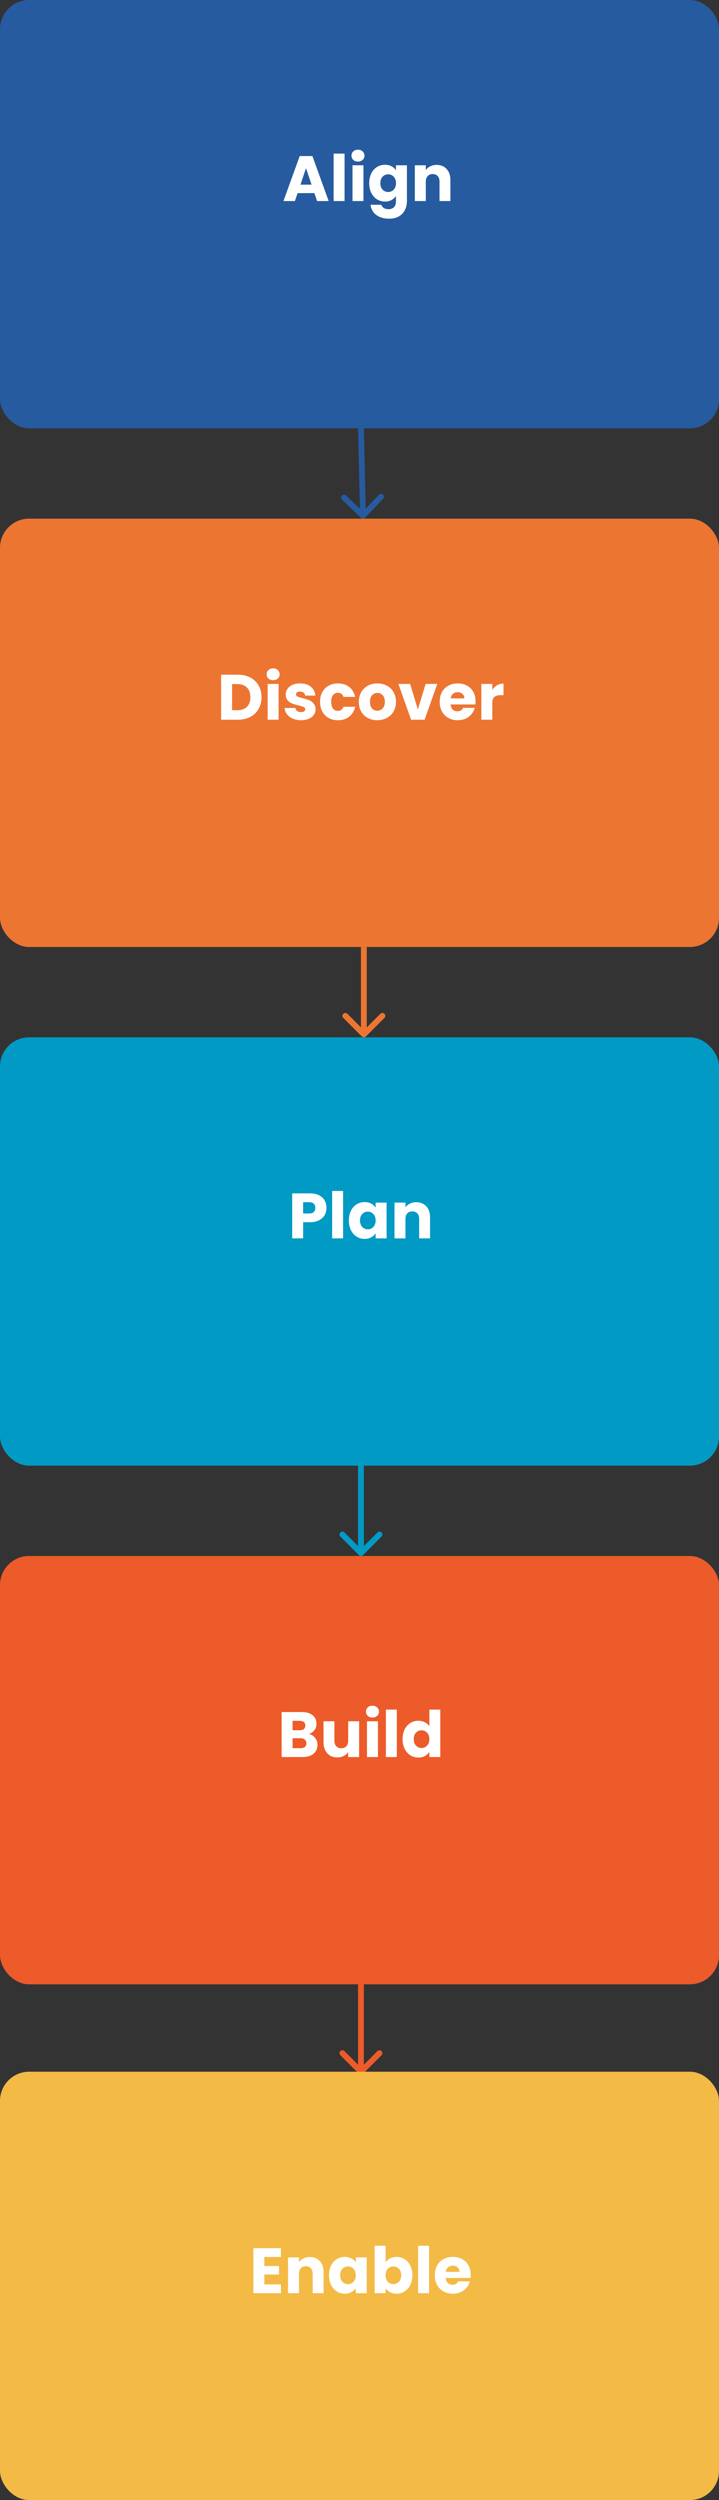 <svg width="247" height="858" viewBox="0 0 247 858" fill="none" xmlns="http://www.w3.org/2000/svg">
<rect x="0" y="0" width="247" height="858" fill="#333333" stroke="none"/>
<rect width="247" height="147" rx="10" fill="#265B9F"/>
<path d="M124.007 177.715C124.407 178.097 125.04 178.082 125.421 177.682L131.635 171.172C132.016 170.773 132.002 170.14 131.602 169.758C131.203 169.377 130.57 169.392 130.188 169.791L124.665 175.578L118.878 170.054C118.478 169.673 117.845 169.688 117.464 170.087C117.083 170.487 117.097 171.12 117.497 171.501L124.007 177.715ZM123 147.023L123.698 177.015L125.697 176.969L125 146.977L123 147.023Z" fill="#265B9F"/>
<rect y="178" width="247" height="147" rx="10" fill="#ED7532"/>
<path d="M81.747 231.556C83.375 231.556 84.797 231.879 86.015 232.524C87.232 233.169 88.171 234.079 88.831 235.252C89.505 236.411 89.843 237.753 89.843 239.278C89.843 240.789 89.505 242.131 88.831 243.304C88.171 244.477 87.225 245.387 85.993 246.032C84.775 246.677 83.36 247 81.747 247H75.961V231.556H81.747ZM81.505 243.744C82.927 243.744 84.035 243.355 84.827 242.578C85.619 241.801 86.015 240.701 86.015 239.278C86.015 237.855 85.619 236.748 84.827 235.956C84.035 235.164 82.927 234.768 81.505 234.768H79.723V243.744H81.505ZM93.837 233.448C93.177 233.448 92.634 233.257 92.209 232.876C91.798 232.48 91.593 231.996 91.593 231.424C91.593 230.837 91.798 230.353 92.209 229.972C92.634 229.576 93.177 229.378 93.837 229.378C94.482 229.378 95.01 229.576 95.421 229.972C95.846 230.353 96.059 230.837 96.059 231.424C96.059 231.996 95.846 232.48 95.421 232.876C95.01 233.257 94.482 233.448 93.837 233.448ZM95.707 234.724V247H91.945V234.724H95.707ZM103.427 247.176C102.357 247.176 101.403 246.993 100.567 246.626C99.731 246.259 99.071 245.761 98.587 245.13C98.103 244.485 97.832 243.766 97.773 242.974H101.491C101.535 243.399 101.733 243.744 102.085 244.008C102.437 244.272 102.87 244.404 103.383 244.404C103.853 244.404 104.212 244.316 104.461 244.14C104.725 243.949 104.857 243.707 104.857 243.414C104.857 243.062 104.674 242.805 104.307 242.644C103.941 242.468 103.347 242.277 102.525 242.072C101.645 241.867 100.912 241.654 100.325 241.434C99.739 241.199 99.233 240.84 98.807 240.356C98.382 239.857 98.169 239.19 98.169 238.354C98.169 237.65 98.36 237.012 98.741 236.44C99.137 235.853 99.709 235.391 100.457 235.054C101.22 234.717 102.122 234.548 103.163 234.548C104.703 234.548 105.913 234.929 106.793 235.692C107.688 236.455 108.201 237.467 108.333 238.728H104.857C104.799 238.303 104.608 237.965 104.285 237.716C103.977 237.467 103.567 237.342 103.053 237.342C102.613 237.342 102.276 237.43 102.041 237.606C101.807 237.767 101.689 237.995 101.689 238.288C101.689 238.64 101.873 238.904 102.239 239.08C102.621 239.256 103.207 239.432 103.999 239.608C104.909 239.843 105.649 240.077 106.221 240.312C106.793 240.532 107.292 240.899 107.717 241.412C108.157 241.911 108.385 242.585 108.399 243.436C108.399 244.155 108.194 244.8 107.783 245.372C107.387 245.929 106.808 246.369 106.045 246.692C105.297 247.015 104.425 247.176 103.427 247.176ZM109.953 240.862C109.953 239.586 110.21 238.471 110.723 237.518C111.251 236.565 111.977 235.831 112.901 235.318C113.84 234.805 114.91 234.548 116.113 234.548C117.653 234.548 118.936 234.951 119.963 235.758C121.004 236.565 121.686 237.701 122.009 239.168H118.005C117.668 238.229 117.015 237.76 116.047 237.76C115.358 237.76 114.808 238.031 114.397 238.574C113.986 239.102 113.781 239.865 113.781 240.862C113.781 241.859 113.986 242.629 114.397 243.172C114.808 243.7 115.358 243.964 116.047 243.964C117.015 243.964 117.668 243.495 118.005 242.556H122.009C121.686 243.993 121.004 245.123 119.963 245.944C118.922 246.765 117.638 247.176 116.113 247.176C114.91 247.176 113.84 246.919 112.901 246.406C111.977 245.893 111.251 245.159 110.723 244.206C110.21 243.253 109.953 242.138 109.953 240.862ZM129.609 247.176C128.407 247.176 127.321 246.919 126.353 246.406C125.4 245.893 124.645 245.159 124.087 244.206C123.545 243.253 123.273 242.138 123.273 240.862C123.273 239.601 123.552 238.493 124.109 237.54C124.667 236.572 125.429 235.831 126.397 235.318C127.365 234.805 128.451 234.548 129.653 234.548C130.856 234.548 131.941 234.805 132.909 235.318C133.877 235.831 134.64 236.572 135.197 237.54C135.755 238.493 136.033 239.601 136.033 240.862C136.033 242.123 135.747 243.238 135.175 244.206C134.618 245.159 133.848 245.893 132.865 246.406C131.897 246.919 130.812 247.176 129.609 247.176ZM129.609 243.92C130.328 243.92 130.937 243.656 131.435 243.128C131.949 242.6 132.205 241.845 132.205 240.862C132.205 239.879 131.956 239.124 131.457 238.596C130.973 238.068 130.372 237.804 129.653 237.804C128.92 237.804 128.311 238.068 127.827 238.596C127.343 239.109 127.101 239.865 127.101 240.862C127.101 241.845 127.336 242.6 127.805 243.128C128.289 243.656 128.891 243.92 129.609 243.92ZM143.551 243.48L146.213 234.724H150.217L145.861 247H141.219L136.863 234.724H140.889L143.551 243.48ZM163.373 240.664C163.373 241.016 163.351 241.383 163.307 241.764H154.793C154.851 242.527 155.093 243.113 155.519 243.524C155.959 243.92 156.494 244.118 157.125 244.118C158.063 244.118 158.716 243.722 159.083 242.93H163.087C162.881 243.737 162.507 244.463 161.965 245.108C161.437 245.753 160.769 246.259 159.963 246.626C159.156 246.993 158.254 247.176 157.257 247.176C156.054 247.176 154.983 246.919 154.045 246.406C153.106 245.893 152.373 245.159 151.845 244.206C151.317 243.253 151.053 242.138 151.053 240.862C151.053 239.586 151.309 238.471 151.823 237.518C152.351 236.565 153.084 235.831 154.023 235.318C154.961 234.805 156.039 234.548 157.257 234.548C158.445 234.548 159.501 234.797 160.425 235.296C161.349 235.795 162.067 236.506 162.581 237.43C163.109 238.354 163.373 239.432 163.373 240.664ZM159.523 239.674C159.523 239.029 159.303 238.515 158.863 238.134C158.423 237.753 157.873 237.562 157.213 237.562C156.582 237.562 156.047 237.745 155.607 238.112C155.181 238.479 154.917 238.999 154.815 239.674H159.523ZM169.119 236.77C169.559 236.095 170.109 235.567 170.769 235.186C171.429 234.79 172.162 234.592 172.969 234.592V238.574H171.935C170.996 238.574 170.292 238.779 169.823 239.19C169.354 239.586 169.119 240.29 169.119 241.302V247H165.357V234.724H169.119V236.77Z" fill="white"/>
<path d="M124.293 355.707C124.683 356.098 125.317 356.098 125.707 355.707L132.071 349.343C132.462 348.953 132.462 348.319 132.071 347.929C131.681 347.538 131.047 347.538 130.657 347.929L125 353.586L119.343 347.929C118.953 347.538 118.319 347.538 117.929 347.929C117.538 348.319 117.538 348.953 117.929 349.343L124.293 355.707ZM124 325V355H126V325H124Z" fill="#ED7532"/>
<rect y="356" width="247" height="147" rx="10" fill="#009AC5"/>
<path d="M112.148 414.528C112.148 415.423 111.942 416.244 111.532 416.992C111.121 417.725 110.49 418.319 109.64 418.774C108.789 419.229 107.733 419.456 106.472 419.456H104.14V425H100.378V409.556H106.472C107.704 409.556 108.745 409.769 109.596 410.194C110.446 410.619 111.084 411.206 111.51 411.954C111.935 412.702 112.148 413.56 112.148 414.528ZM106.186 416.464C106.904 416.464 107.44 416.295 107.792 415.958C108.144 415.621 108.32 415.144 108.32 414.528C108.32 413.912 108.144 413.435 107.792 413.098C107.44 412.761 106.904 412.592 106.186 412.592H104.14V416.464H106.186ZM117.868 408.72V425H114.106V408.72H117.868ZM119.846 418.84C119.846 417.579 120.081 416.471 120.55 415.518C121.034 414.565 121.687 413.831 122.508 413.318C123.33 412.805 124.246 412.548 125.258 412.548C126.124 412.548 126.879 412.724 127.524 413.076C128.184 413.428 128.69 413.89 129.042 414.462V412.724H132.804V425H129.042V423.262C128.676 423.834 128.162 424.296 127.502 424.648C126.857 425 126.102 425.176 125.236 425.176C124.239 425.176 123.33 424.919 122.508 424.406C121.687 423.878 121.034 423.137 120.55 422.184C120.081 421.216 119.846 420.101 119.846 418.84ZM129.042 418.862C129.042 417.923 128.778 417.183 128.25 416.64C127.737 416.097 127.106 415.826 126.358 415.826C125.61 415.826 124.972 416.097 124.444 416.64C123.931 417.168 123.674 417.901 123.674 418.84C123.674 419.779 123.931 420.527 124.444 421.084C124.972 421.627 125.61 421.898 126.358 421.898C127.106 421.898 127.737 421.627 128.25 421.084C128.778 420.541 129.042 419.801 129.042 418.862ZM143.006 412.592C144.443 412.592 145.587 413.061 146.438 414C147.303 414.924 147.736 416.2 147.736 417.828V425H143.996V418.334C143.996 417.513 143.783 416.875 143.358 416.42C142.933 415.965 142.361 415.738 141.642 415.738C140.923 415.738 140.351 415.965 139.926 416.42C139.501 416.875 139.288 417.513 139.288 418.334V425H135.526V412.724H139.288V414.352C139.669 413.809 140.183 413.384 140.828 413.076C141.473 412.753 142.199 412.592 143.006 412.592Z" fill="white"/>
<path d="M123.293 533.707C123.683 534.098 124.317 534.098 124.707 533.707L131.071 527.343C131.462 526.953 131.462 526.319 131.071 525.929C130.681 525.538 130.047 525.538 129.657 525.929L124 531.586L118.343 525.929C117.953 525.538 117.319 525.538 116.929 525.929C116.538 526.319 116.538 526.953 116.929 527.343L123.293 533.707ZM123 503V533H125V503H123Z" fill="#009AC5"/>
<rect y="534" width="247" height="147" rx="10" fill="#EC5B29"/>
<path d="M106.097 595.08C106.991 595.271 107.71 595.718 108.253 596.422C108.795 597.111 109.067 597.903 109.067 598.798C109.067 600.089 108.612 601.115 107.703 601.878C106.808 602.626 105.554 603 103.941 603H96.747V587.556H103.699C105.268 587.556 106.493 587.915 107.373 588.634C108.267 589.353 108.715 590.328 108.715 591.56C108.715 592.469 108.473 593.225 107.989 593.826C107.519 594.427 106.889 594.845 106.097 595.08ZM100.509 593.804H102.973C103.589 593.804 104.058 593.672 104.381 593.408C104.718 593.129 104.887 592.726 104.887 592.198C104.887 591.67 104.718 591.267 104.381 590.988C104.058 590.709 103.589 590.57 102.973 590.57H100.509V593.804ZM103.281 599.964C103.911 599.964 104.395 599.825 104.733 599.546C105.085 599.253 105.261 598.835 105.261 598.292C105.261 597.749 105.077 597.324 104.711 597.016C104.359 596.708 103.867 596.554 103.237 596.554H100.509V599.964H103.281ZM123.371 590.724V603H119.609V601.328C119.227 601.871 118.707 602.311 118.047 602.648C117.401 602.971 116.683 603.132 115.891 603.132C114.952 603.132 114.123 602.927 113.405 602.516C112.686 602.091 112.129 601.482 111.733 600.69C111.337 599.898 111.139 598.967 111.139 597.896V590.724H114.879V597.39C114.879 598.211 115.091 598.849 115.517 599.304C115.942 599.759 116.514 599.986 117.233 599.986C117.966 599.986 118.545 599.759 118.971 599.304C119.396 598.849 119.609 598.211 119.609 597.39V590.724H123.371ZM127.965 589.448C127.305 589.448 126.762 589.257 126.337 588.876C125.926 588.48 125.721 587.996 125.721 587.424C125.721 586.837 125.926 586.353 126.337 585.972C126.762 585.576 127.305 585.378 127.965 585.378C128.61 585.378 129.138 585.576 129.549 585.972C129.974 586.353 130.187 586.837 130.187 587.424C130.187 587.996 129.974 588.48 129.549 588.876C129.138 589.257 128.61 589.448 127.965 589.448ZM129.835 590.724V603H126.073V590.724H129.835ZM136.323 586.72V603H132.561V586.72H136.323ZM138.302 596.84C138.302 595.579 138.536 594.471 139.006 593.518C139.49 592.565 140.142 591.831 140.964 591.318C141.785 590.805 142.702 590.548 143.714 590.548C144.52 590.548 145.254 590.717 145.914 591.054C146.588 591.391 147.116 591.846 147.498 592.418V586.72H151.26V603H147.498V601.24C147.146 601.827 146.64 602.296 145.98 602.648C145.334 603 144.579 603.176 143.714 603.176C142.702 603.176 141.785 602.919 140.964 602.406C140.142 601.878 139.49 601.137 139.006 600.184C138.536 599.216 138.302 598.101 138.302 596.84ZM147.498 596.862C147.498 595.923 147.234 595.183 146.706 594.64C146.192 594.097 145.562 593.826 144.814 593.826C144.066 593.826 143.428 594.097 142.9 594.64C142.386 595.168 142.13 595.901 142.13 596.84C142.13 597.779 142.386 598.527 142.9 599.084C143.428 599.627 144.066 599.898 144.814 599.898C145.562 599.898 146.192 599.627 146.706 599.084C147.234 598.541 147.498 597.801 147.498 596.862Z" fill="white"/>
<path d="M123.293 711.707C123.683 712.098 124.317 712.098 124.707 711.707L131.071 705.343C131.462 704.953 131.462 704.319 131.071 703.929C130.681 703.538 130.047 703.538 129.657 703.929L124 709.586L118.343 703.929C117.953 703.538 117.319 703.538 116.929 703.929C116.538 704.319 116.538 704.953 116.929 705.343L123.293 711.707ZM123 681V711H125V681H123Z" fill="#EC5B29"/>
<rect y="711" width="247" height="147" rx="10" fill="#F4BA46"/>
<path d="M90.809 774.57V777.694H95.847V780.598H90.809V783.986H96.507V787H87.047V771.556H96.507V774.57H90.809ZM106.429 774.592C107.866 774.592 109.01 775.061 109.861 776C110.726 776.924 111.159 778.2 111.159 779.828V787H107.419V780.334C107.419 779.513 107.206 778.875 106.781 778.42C106.356 777.965 105.784 777.738 105.065 777.738C104.346 777.738 103.774 777.965 103.349 778.42C102.924 778.875 102.711 779.513 102.711 780.334V787H98.949V774.724H102.711V776.352C103.092 775.809 103.606 775.384 104.251 775.076C104.896 774.753 105.622 774.592 106.429 774.592ZM113.025 780.84C113.025 779.579 113.26 778.471 113.729 777.518C114.213 776.565 114.866 775.831 115.687 775.318C116.509 774.805 117.425 774.548 118.437 774.548C119.303 774.548 120.058 774.724 120.703 775.076C121.363 775.428 121.869 775.89 122.221 776.462V774.724H125.983V787H122.221V785.262C121.855 785.834 121.341 786.296 120.681 786.648C120.036 787 119.281 787.176 118.415 787.176C117.418 787.176 116.509 786.919 115.687 786.406C114.866 785.878 114.213 785.137 113.729 784.184C113.26 783.216 113.025 782.101 113.025 780.84ZM122.221 780.862C122.221 779.923 121.957 779.183 121.429 778.64C120.916 778.097 120.285 777.826 119.537 777.826C118.789 777.826 118.151 778.097 117.623 778.64C117.11 779.168 116.853 779.901 116.853 780.84C116.853 781.779 117.11 782.527 117.623 783.084C118.151 783.627 118.789 783.898 119.537 783.898C120.285 783.898 120.916 783.627 121.429 783.084C121.957 782.541 122.221 781.801 122.221 780.862ZM132.467 776.462C132.819 775.89 133.325 775.428 133.985 775.076C134.645 774.724 135.4 774.548 136.251 774.548C137.263 774.548 138.179 774.805 139.001 775.318C139.822 775.831 140.467 776.565 140.937 777.518C141.421 778.471 141.663 779.579 141.663 780.84C141.663 782.101 141.421 783.216 140.937 784.184C140.467 785.137 139.822 785.878 139.001 786.406C138.179 786.919 137.263 787.176 136.251 787.176C135.385 787.176 134.63 787.007 133.985 786.67C133.339 786.318 132.833 785.856 132.467 785.284V787H128.705V770.72H132.467V776.462ZM137.835 780.84C137.835 779.901 137.571 779.168 137.043 778.64C136.529 778.097 135.891 777.826 135.129 777.826C134.381 777.826 133.743 778.097 133.215 778.64C132.701 779.183 132.445 779.923 132.445 780.862C132.445 781.801 132.701 782.541 133.215 783.084C133.743 783.627 134.381 783.898 135.129 783.898C135.877 783.898 136.515 783.627 137.043 783.084C137.571 782.527 137.835 781.779 137.835 780.84ZM147.398 770.72V787H143.636V770.72H147.398ZM161.697 780.664C161.697 781.016 161.675 781.383 161.631 781.764H153.117C153.175 782.527 153.417 783.113 153.843 783.524C154.283 783.92 154.818 784.118 155.449 784.118C156.387 784.118 157.04 783.722 157.407 782.93H161.411C161.205 783.737 160.831 784.463 160.289 785.108C159.761 785.753 159.093 786.259 158.287 786.626C157.48 786.993 156.578 787.176 155.581 787.176C154.378 787.176 153.307 786.919 152.369 786.406C151.43 785.893 150.697 785.159 150.169 784.206C149.641 783.253 149.377 782.138 149.377 780.862C149.377 779.586 149.633 778.471 150.147 777.518C150.675 776.565 151.408 775.831 152.347 775.318C153.285 774.805 154.363 774.548 155.581 774.548C156.769 774.548 157.825 774.797 158.749 775.296C159.673 775.795 160.391 776.506 160.905 777.43C161.433 778.354 161.697 779.432 161.697 780.664ZM157.847 779.674C157.847 779.029 157.627 778.515 157.187 778.134C156.747 777.753 156.197 777.562 155.537 777.562C154.906 777.562 154.371 777.745 153.931 778.112C153.505 778.479 153.241 778.999 153.139 779.674H157.847Z" fill="white"/>
<path d="M108.001 66.272H102.237L101.313 69H97.375L102.963 53.556H107.319L112.907 69H108.925L108.001 66.272ZM107.033 63.368L105.119 57.714L103.227 63.368H107.033ZM118.37 52.72V69H114.608V52.72H118.37ZM122.988 55.448C122.328 55.448 121.786 55.257 121.36 54.876C120.95 54.48 120.744 53.996 120.744 53.424C120.744 52.837 120.95 52.353 121.36 51.972C121.786 51.576 122.328 51.378 122.988 51.378C123.634 51.378 124.162 51.576 124.572 51.972C124.998 52.353 125.21 52.837 125.21 53.424C125.21 53.996 124.998 54.48 124.572 54.876C124.162 55.257 123.634 55.448 122.988 55.448ZM124.858 56.724V69H121.096V56.724H124.858ZM132.249 56.548C133.114 56.548 133.869 56.724 134.515 57.076C135.175 57.428 135.681 57.89 136.033 58.462V56.724H139.795V68.978C139.795 70.107 139.567 71.127 139.113 72.036C138.673 72.96 137.991 73.693 137.067 74.236C136.157 74.779 135.021 75.05 133.657 75.05C131.838 75.05 130.364 74.617 129.235 73.752C128.105 72.901 127.46 71.743 127.299 70.276H131.017C131.134 70.745 131.413 71.112 131.853 71.376C132.293 71.655 132.835 71.794 133.481 71.794C134.258 71.794 134.874 71.567 135.329 71.112C135.798 70.672 136.033 69.961 136.033 68.978V67.24C135.666 67.812 135.16 68.281 134.515 68.648C133.869 69 133.114 69.176 132.249 69.176C131.237 69.176 130.32 68.919 129.499 68.406C128.677 67.878 128.025 67.137 127.541 66.184C127.071 65.216 126.837 64.101 126.837 62.84C126.837 61.579 127.071 60.471 127.541 59.518C128.025 58.565 128.677 57.831 129.499 57.318C130.32 56.805 131.237 56.548 132.249 56.548ZM136.033 62.862C136.033 61.923 135.769 61.183 135.241 60.64C134.727 60.097 134.097 59.826 133.349 59.826C132.601 59.826 131.963 60.097 131.435 60.64C130.921 61.168 130.665 61.901 130.665 62.84C130.665 63.779 130.921 64.527 131.435 65.084C131.963 65.627 132.601 65.898 133.349 65.898C134.097 65.898 134.727 65.627 135.241 65.084C135.769 64.541 136.033 63.801 136.033 62.862ZM149.996 56.592C151.434 56.592 152.578 57.061 153.428 58C154.294 58.924 154.726 60.2 154.726 61.828V69H150.986V62.334C150.986 61.513 150.774 60.875 150.348 60.42C149.923 59.965 149.351 59.738 148.632 59.738C147.914 59.738 147.342 59.965 146.916 60.42C146.491 60.875 146.278 61.513 146.278 62.334V69H142.516V56.724H146.278V58.352C146.66 57.809 147.173 57.384 147.818 57.076C148.464 56.753 149.19 56.592 149.996 56.592Z" fill="white"/>
</svg>
